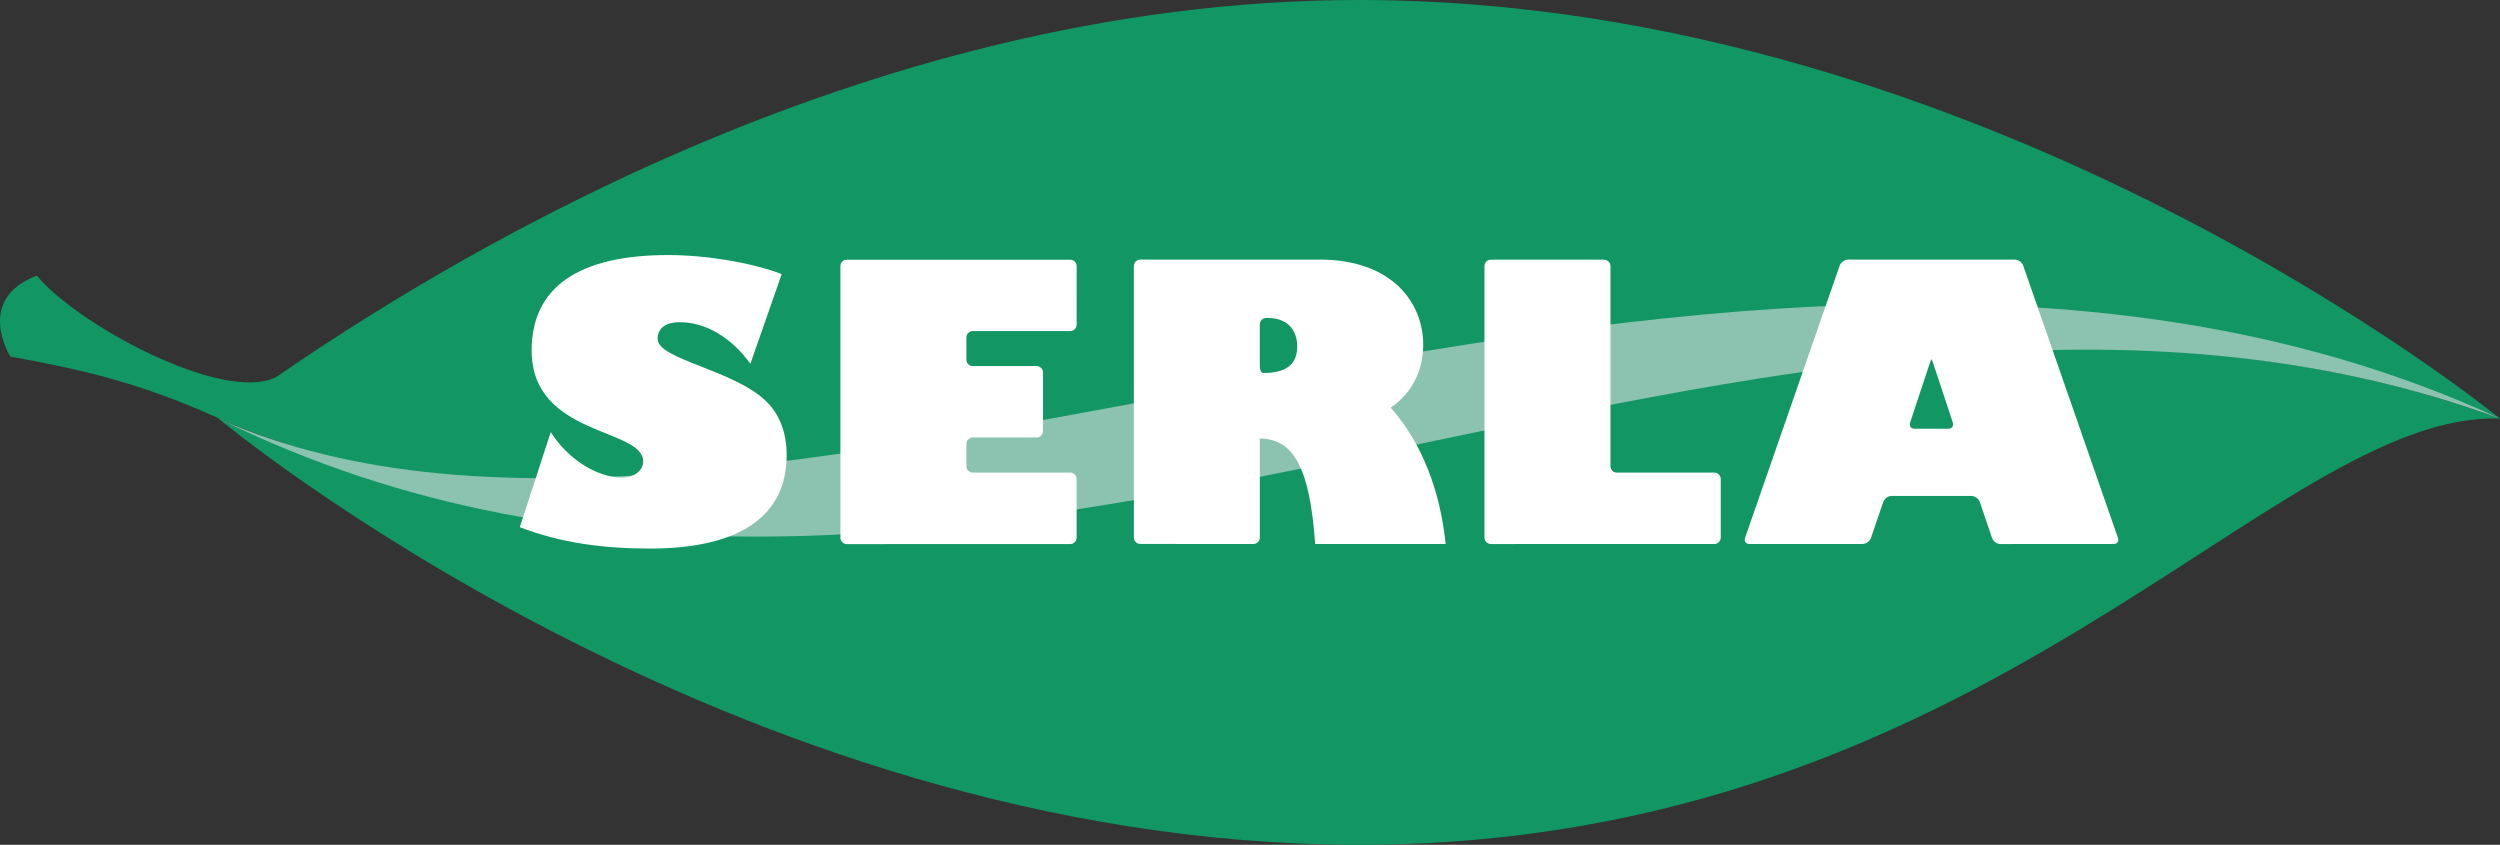 <?xml version="1.0" encoding="UTF-8" standalone="no"?>
<svg
   xmlns:dc="http://purl.org/dc/elements/1.1/"
   xmlns:cc="http://creativecommons.org/ns#"
   xmlns:rdf="http://www.w3.org/1999/02/22-rdf-syntax-ns#"
   xmlns:svg="http://www.w3.org/2000/svg"
   xmlns="http://www.w3.org/2000/svg"
   xmlns:sodipodi="http://sodipodi.sourceforge.net/DTD/sodipodi-0.dtd"
   xmlns:inkscape="http://www.inkscape.org/namespaces/inkscape"
   version="1.1"
   id="Layer_1"
   x="0px"
   y="0px"
   width="873"
   height="295"
   viewBox="0 0 873 295"
   enable-background="new 0 0 892.914 467.717"
   xml:space="preserve">
<rect x="0" y="0" width="873" height="295" fill="#333333" stroke="none"/>
<path
   style="fill:#119664"
   d="m 872.989,146.164 c 0,0 -178.335,-146.164 -398.343,-146.164 C 298.24,3.675e-5 148.632,95.877 96.261,131.771 77.258,140.878 25.996,112.584 12.886,96.234 -8.963,104.52 3.587,124.479 3.587,124.479 c 23.017,4.302 43.737,8.412 72.812,21.599 l -0.116,0.087 c 234.864,99.484 514.198,-123.601 796.705,0 m -796.686,0 c 0,0 178.345,148.836 398.353,148.836 220.008,0 319.203,-151.508 398.343,-148.836 -257.774,-94.555 -534.803,124.623 -796.696,0 z"
   id="path3" /><path
   style="fill:#8bc3b0"
   d="m 76.303,146.164 c 262.539,128.955 538.999,-94.526 796.696,0 -266.051,-122.877 -608.734,84.32 -796.696,0"
   id="path5" /><path
   style="fill:#ffffff"
   d="m 272.976,95.722 c -10.524,-4.023 -26.258,-6.656 -39.734,-6.656 -31.303,0 -47.596,11.335 -47.596,33.309 0,30.126 38.943,26.952 38.943,38.789 0,3.222 -3.222,5.605 -7.36,5.605 -8.778,0 -19.023,-6.521 -24.907,-15.878 l -10.814,33.194 c 14.151,5.46 28.93,7.476 45.445,7.476 32.287,0 47.75,-12 47.75,-32.653 0,-7.746 -2.412,-14.016 -6.936,-18.57 -11.19,-11.171 -38.123,-14.759 -38.123,-21.975 0,-3.463 2.402,-5.846 7.727,-5.846 9.077,0 17.991,5.306 24.666,14.518 l 10.939,-31.313"
   id="path7" /><path
   style="fill:#ffffff"
   d="m 375.962,167.261 c 0,-1.225 -1.003,-2.238 -2.238,-2.238 h -34.023 c -1.225,0 -2.238,-0.994 -2.228,-2.209 v -7.823 c 0,-1.215 1.013,-2.219 2.228,-2.228 l 22.303,0.01 c 1.215,-0.01 2.228,-1.003 2.228,-2.238 v -20.46 c 0,-1.215 -1.013,-2.238 -2.238,-2.238 h -22.293 c -1.225,0 -2.238,-1.003 -2.228,-2.209 l -0.01,-7.794 c 0.01,-1.244 1.013,-2.228 2.238,-2.228 h 34.023 c 1.244,0 2.238,-1.003 2.238,-2.228 l 0.01,-20.46 c -0.01,-1.235 -1.003,-2.228 -2.248,-2.228 h -78.031 c -1.235,0 -2.219,1.003 -2.219,2.228 v 94.845 c 0,1.225 0.994,2.219 2.219,2.238 l 78.031,-0.019 c 1.244,0 2.238,-1.003 2.238,-2.228 v -20.489"
   id="path9" /><path
   style="fill:#ffffff"
   d="m 439.918,113.279 c 0,-1.225 1.003,-2.248 2.238,-2.248 h 0.424 c 8.277,0 10.399,5.605 10.399,9.878 0,6.405 -3.849,9.338 -11.865,9.338 -0.646,0.01 -1.196,-1.003 -1.196,-2.219 v -14.75 m -41.75,-22.621 c -1.235,0 -2.228,1.003 -2.238,2.228 l 0.01,94.835 c 0,1.225 1.003,2.248 2.228,2.228 l 39.551,0.019 c 1.235,0 2.209,-1.023 2.209,-2.248 v -34.554 c 11.865,0 17.46,10.389 19.332,36.801 h 45.57 c -1.968,-19.09 -8.508,-35.48 -19.177,-47.615 7.341,-5.055 11.335,-12.791 11.335,-21.994 0,-14.788 -11.045,-29.711 -36.117,-29.711 h -62.702 z"
   id="path11" /><path
   style="fill:#ffffff"
   d="m 518.373,187.731 c 0,1.225 1.003,2.228 2.238,2.248 l 78.04,-0.019 c 1.225,0 2.238,-1.003 2.238,-2.228 v -20.46 c 0,-1.225 -1.013,-2.238 -2.238,-2.238 h -34.062 c -1.225,0 -2.209,-0.994 -2.209,-2.209 V 92.906 c -0.01,-1.235 -1.032,-2.228 -2.257,-2.228 h -39.512 c -1.235,0 -2.238,1.003 -2.238,2.228 v 94.825"
   id="path13" /><path
   style="fill:#ffffff"
   d="m 681.92,147.572 c 0.367,1.177 -0.309,2.142 -1.543,2.142 h -11.827 c -1.225,0 -1.92,-0.965 -1.543,-2.142 l 6.637,-20.026 c 0.367,-1.138 0.743,-2.103 0.81,-2.103 0.087,0.01 0.463,0.965 0.849,2.122 l 6.618,20.007 m -31.534,42.387 c 1.225,0 2.527,-0.945 2.942,-2.093 l 4.302,-12.589 c 0.396,-1.177 1.717,-2.103 2.923,-2.103 h 27.83 c 1.225,0 2.566,0.936 2.961,2.103 l 4.254,12.569 c 0.415,1.158 1.707,2.132 2.961,2.132 l 39.551,-0.019 c 1.225,0.019 1.9,-0.945 1.486,-2.113 L 706.509,92.761 c -0.396,-1.148 -1.736,-2.103 -2.952,-2.103 h -58.197 c -1.215,0 -2.537,0.955 -2.952,2.103 l -33.049,95.086 c -0.396,1.158 0.28,2.113 1.486,2.113 h 39.541 z"
   id="path15" />
</svg>